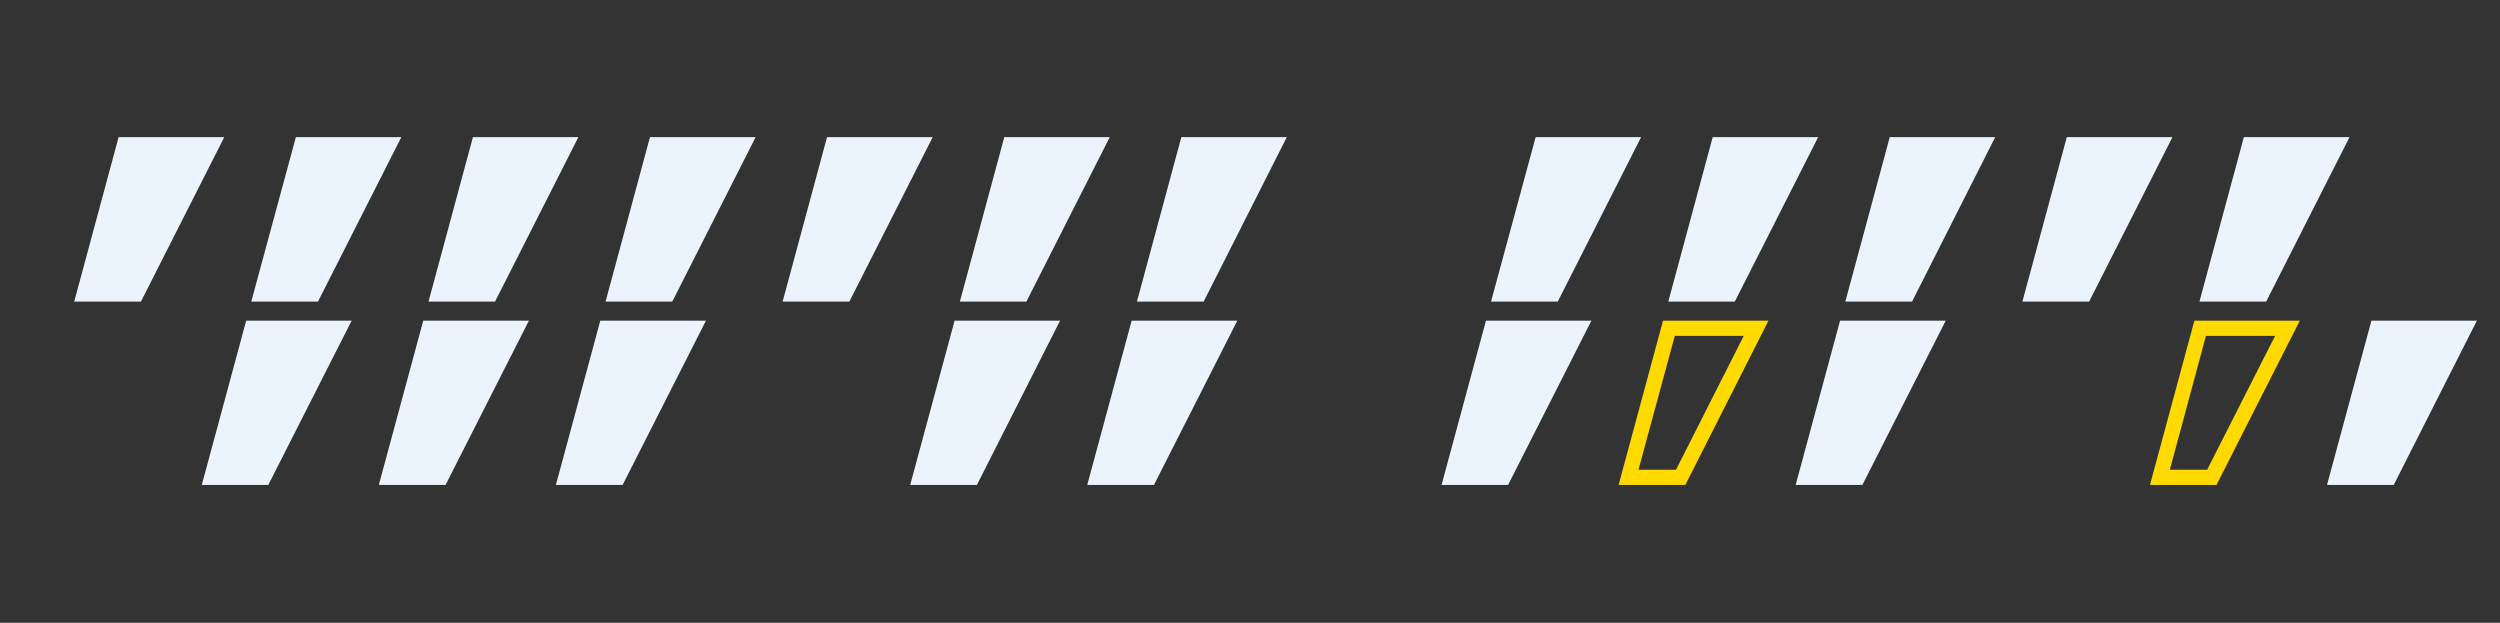 <svg width="281" height="70" viewBox="0 0 281 70" fill="none" xmlns="http://www.w3.org/2000/svg">
<rect x="0" y="0" width="281" height="70" fill="#333333" stroke="none"/>
<g clip-path="url(#clip0_340_3769)">
<g clip-path="url(#clip1_340_3769)">
<path d="M25.211 15.41L15.842 33.897H8.342L13.334 15.41H25.211Z" fill="#EBF4FC"/>
<path d="M45.112 15.41L35.742 33.897H28.243L33.258 15.41H45.112Z" fill="#EBF4FC"/>
<path d="M65.012 15.41L55.643 33.897H48.166L53.158 15.41H65.012Z" fill="#EBF4FC"/>
<path d="M84.936 15.41L75.567 33.897H68.067L73.059 15.41H84.936Z" fill="#EBF4FC"/>
<path d="M104.837 15.41L95.468 33.897H87.968L92.96 15.41H104.837Z" fill="#EBF4FC"/>
<path d="M124.737 15.41L115.368 33.897H107.891L112.883 15.41H124.737Z" fill="#EBF4FC"/>
<path d="M144.638 15.41L135.292 33.897H127.792L132.784 15.41H144.638Z" fill="#EBF4FC"/>
<path d="M184.462 15.41L175.093 33.897H167.593L172.608 15.41H184.462Z" fill="#EBF4FC"/>
<path d="M204.363 15.41L194.994 33.897H187.517L192.509 15.41H204.363Z" fill="#EBF4FC"/>
<path d="M224.264 15.41L214.917 33.897H207.417L212.41 15.41H224.264Z" fill="#EBF4FC"/>
<path d="M244.187 15.41L234.818 33.897H227.318L232.31 15.41H244.187Z" fill="#EBF4FC"/>
<path d="M264.088 15.41L254.719 33.897H247.219L252.211 15.41H264.088Z" fill="#EBF4FC"/>
<path d="M39.527 36.04L30.158 54.505H22.681L27.673 36.04H39.527Z" fill="#EBF4FC"/>
<path d="M59.45 36.04L50.081 54.505H42.581L47.573 36.04H59.45Z" fill="#EBF4FC"/>
<path d="M79.351 36.04L69.982 54.505H62.482L67.474 36.04H79.351Z" fill="#EBF4FC"/>
<path d="M119.152 36.04L109.806 54.505H102.306L107.298 36.04H119.152Z" fill="#EBF4FC"/>
<path d="M139.075 36.04L129.706 54.505H122.207L127.199 36.04H139.075Z" fill="#EBF4FC"/>
<path d="M178.877 36.04L169.508 54.505H162.031L167.023 36.04H178.877Z" fill="#EBF4FC"/>
<path d="M195.997 37.75L188.383 52.795H184.166L188.246 37.75H195.997ZM198.778 36.04H186.924L181.932 54.505H189.431L198.778 36.04Z" fill="#FFDA00"/>
<path d="M218.701 36.04L209.332 54.505H201.833L206.825 36.04H218.701Z" fill="#EBF4FC"/>
<path d="M255.722 37.75L248.085 52.795H243.891L247.948 37.75H255.722ZM258.503 36.04H246.649L241.657 54.505H249.134L258.503 36.04Z" fill="#FFDA00"/>
<path d="M278.403 36.04L269.057 54.505H261.557L266.549 36.04H278.403Z" fill="#EBF4FC"/>
</g>
</g>
<defs>
<clipPath id="clip0_340_3769">
<rect width="281" height="70" fill="white"/>
</clipPath>
<clipPath id="clip1_340_3769">
<rect width="1138" height="41" fill="white" transform="translate(-276 14)"/>
</clipPath>
</defs>
</svg>
